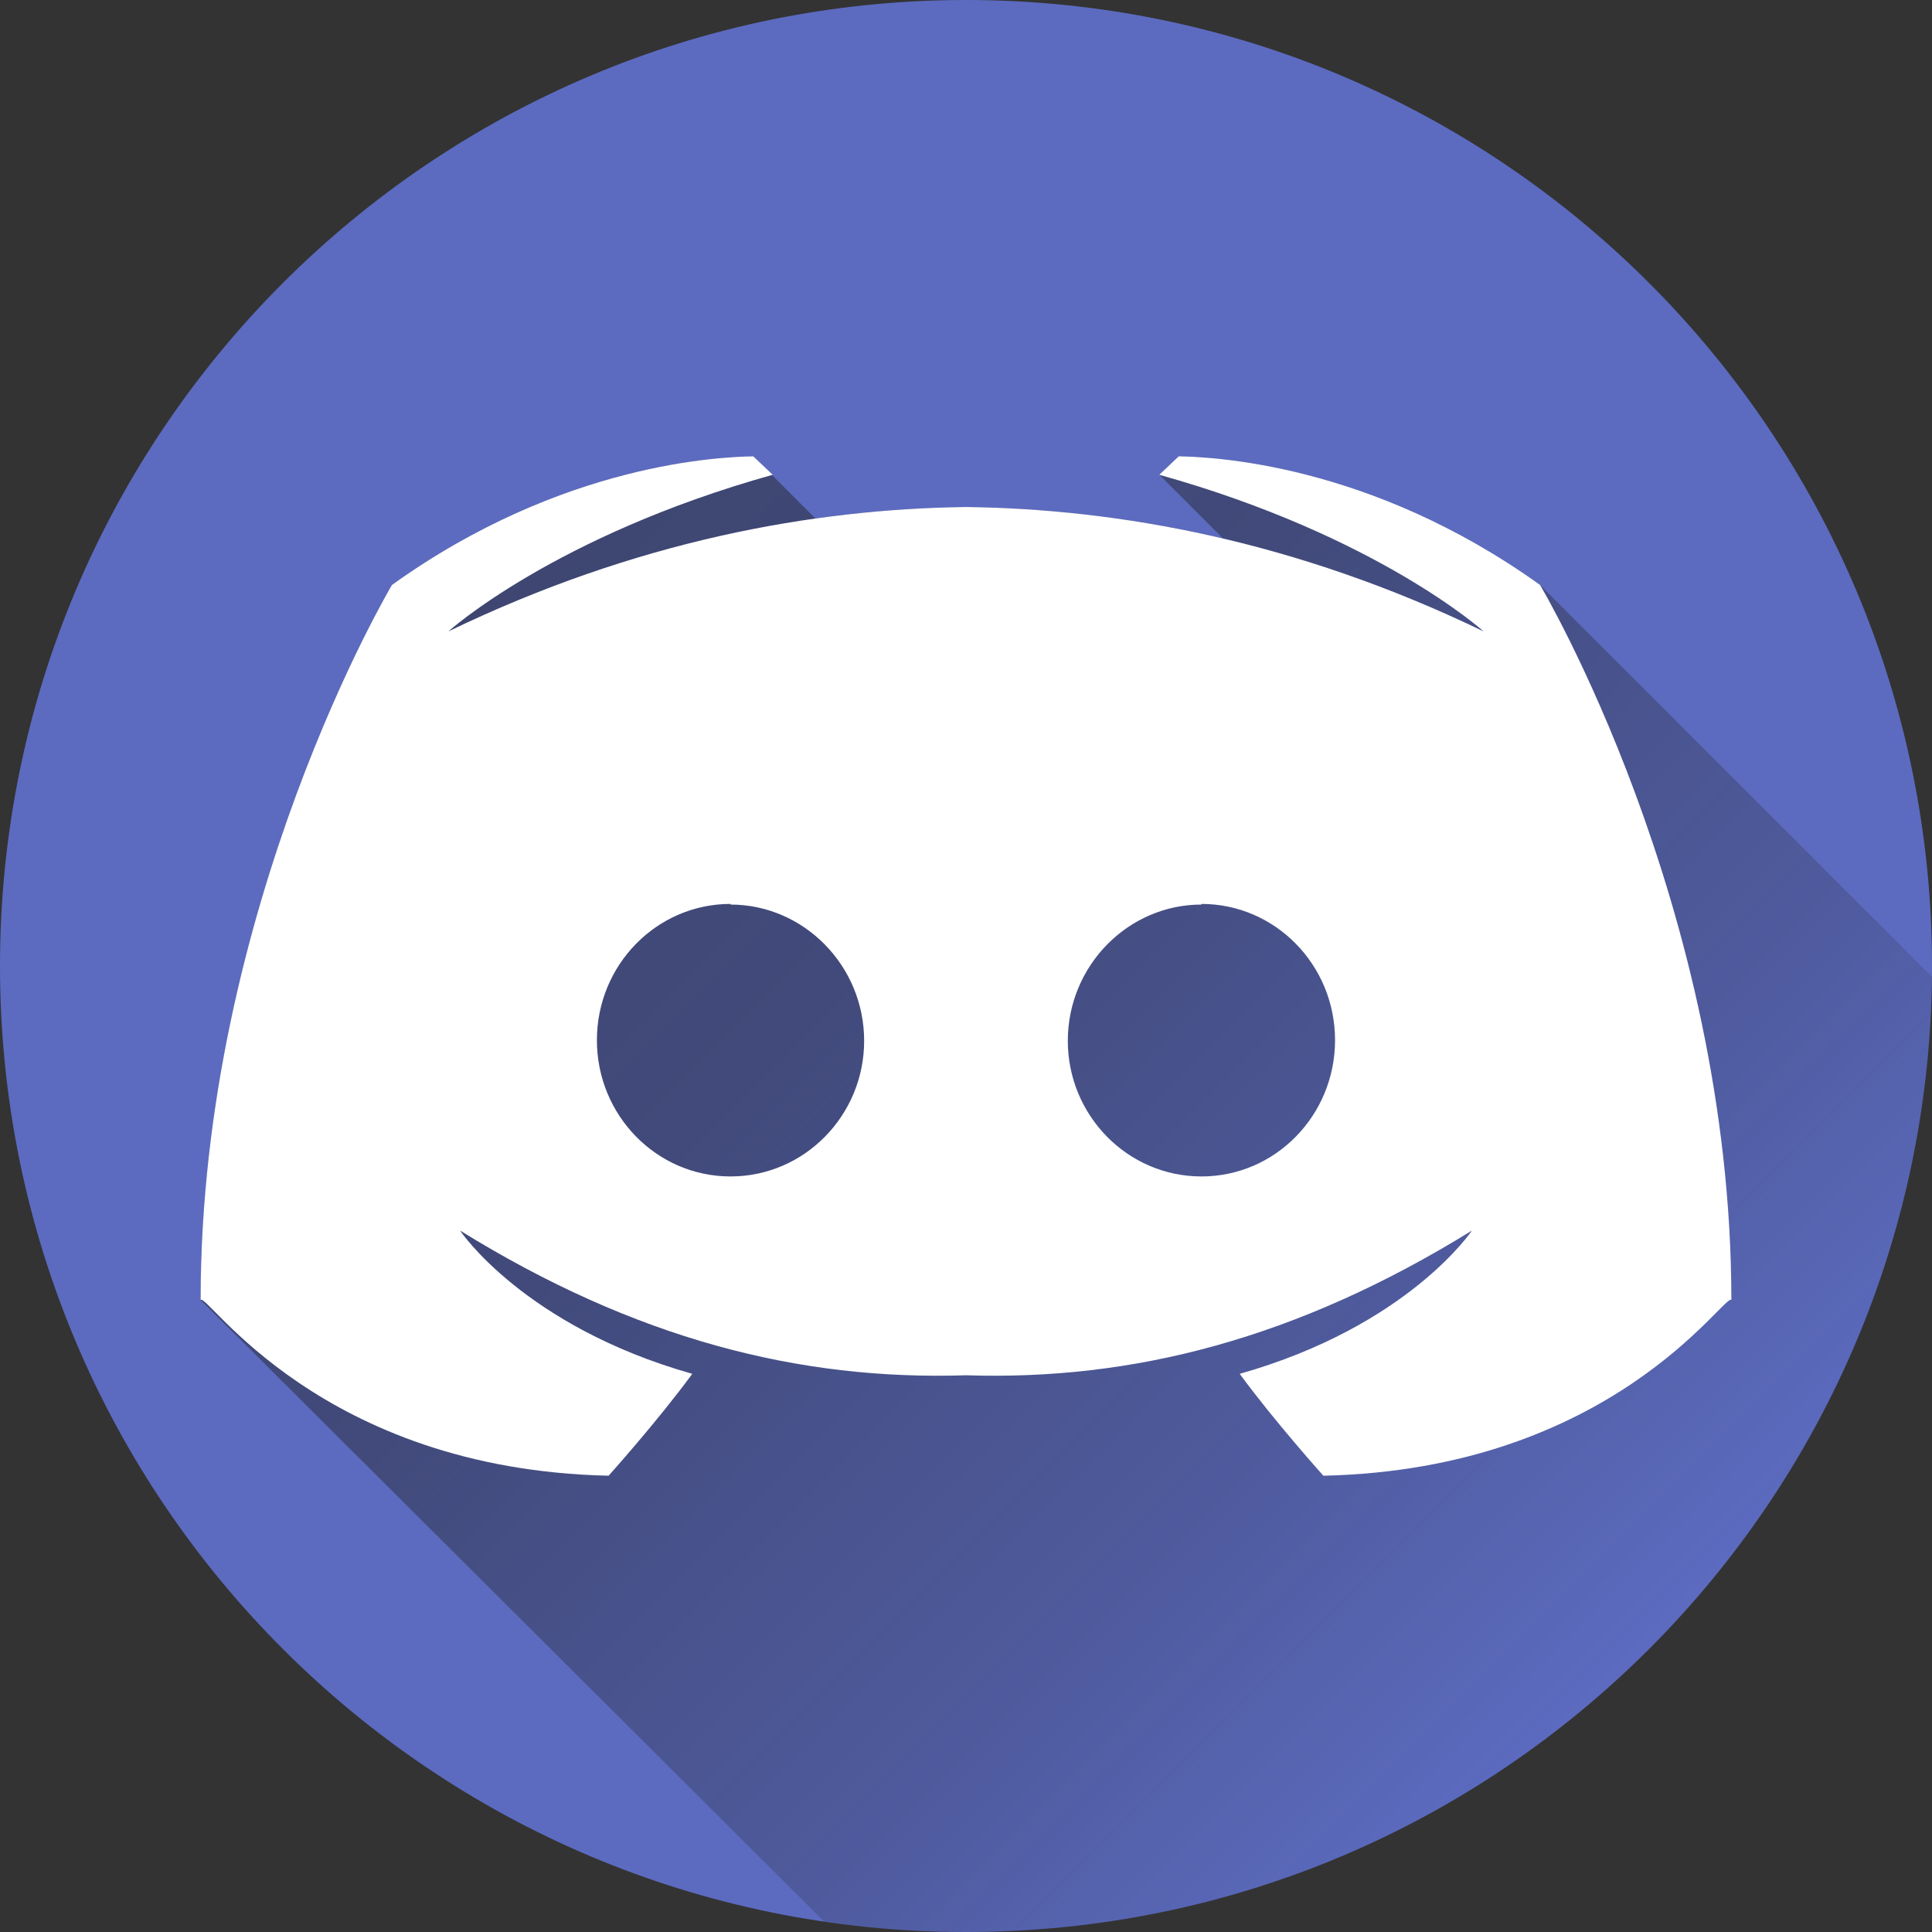 <svg xmlns="http://www.w3.org/2000/svg" width="362" height="362" viewBox="0 0 362 362" fill="none"><rect x="0" y="0" width="362" height="362" fill="#333333" stroke="none"/><path d="M181 362C280.963 362 362 280.963 362 181C362 81.036 280.963 0 181 0C81.036 0 0 81.036 0 181C0 280.963 81.036 362 181 362Z" fill="#5C6BC0"></path><path opacity="0.49" d="M361.977 183.014L288.563 109.6C256.478 86.577 226.581 85.62 220.869 85.5L217.224 88.96L229.17 100.906C213.377 97.185 197.225 95.204 181.002 94.998C171.576 95.115 162.167 95.834 152.833 97.149L152.796 97.154L141.139 85.498C135.428 85.618 105.53 86.572 73.445 109.598C73.445 109.598 37.593 169.727 37.593 243.577L154.435 360.055C163.231 361.35 172.111 362 181.002 362.001C280.292 362.001 360.896 282.048 361.977 183.014Z" fill="url(#paint0_linear_98_466)"></path><path d="M288.557 109.598C256.471 86.575 226.575 85.618 220.863 85.498L217.217 88.958C258.173 100.411 277.984 118.307 277.984 118.307C242.828 101.328 209.7 95.358 180.999 94.998C152.299 95.36 119.169 101.328 84.015 118.307C84.015 118.307 103.825 100.411 144.782 88.958L141.135 85.498C135.424 85.618 105.526 86.572 73.441 109.598C73.441 109.598 37.589 169.727 37.589 243.577C38.804 242.146 59.829 275.312 114.034 276.505C114.034 276.505 123.149 266.364 129.711 257.416C98.112 248.468 86.203 230.573 86.203 230.573C119.053 250.886 149.737 258.702 180.999 257.686C212.26 258.7 242.944 250.886 275.795 230.573C275.795 230.573 263.885 248.468 232.283 257.416C238.846 266.364 247.961 276.505 247.961 276.505C302.164 275.312 323.19 242.146 324.405 243.577C324.409 169.727 288.557 109.598 288.557 109.598ZM136.879 220.432C123.024 220.432 111.843 208.978 111.843 194.9C111.843 180.822 123.024 169.369 136.879 169.369V169.489C150.612 169.489 161.915 180.942 161.915 195.02C161.918 208.978 150.736 220.432 136.882 220.432H136.879ZM225.113 220.432C211.258 220.432 200.077 208.978 200.077 195.02C200.077 180.942 211.379 169.489 225.113 169.489V169.369C238.968 169.369 250.149 180.823 250.149 194.9C250.149 208.978 238.971 220.432 225.116 220.432H225.113Z" fill="white"></path><defs><linearGradient id="paint0_linear_98_466" x1="84.765" y1="98.276" x2="302.228" y2="315.739" gradientUnits="userSpaceOnUse"><stop stop-color="#1D1D1B"></stop><stop offset="0.369" stop-color="#1D1D1B" stop-opacity="0.856"></stop><stop offset="0.75" stop-color="#1D1D1B" stop-opacity="0.429"></stop><stop offset="1" stop-color="#1D1D1B" stop-opacity="0"></stop></linearGradient></defs></svg>